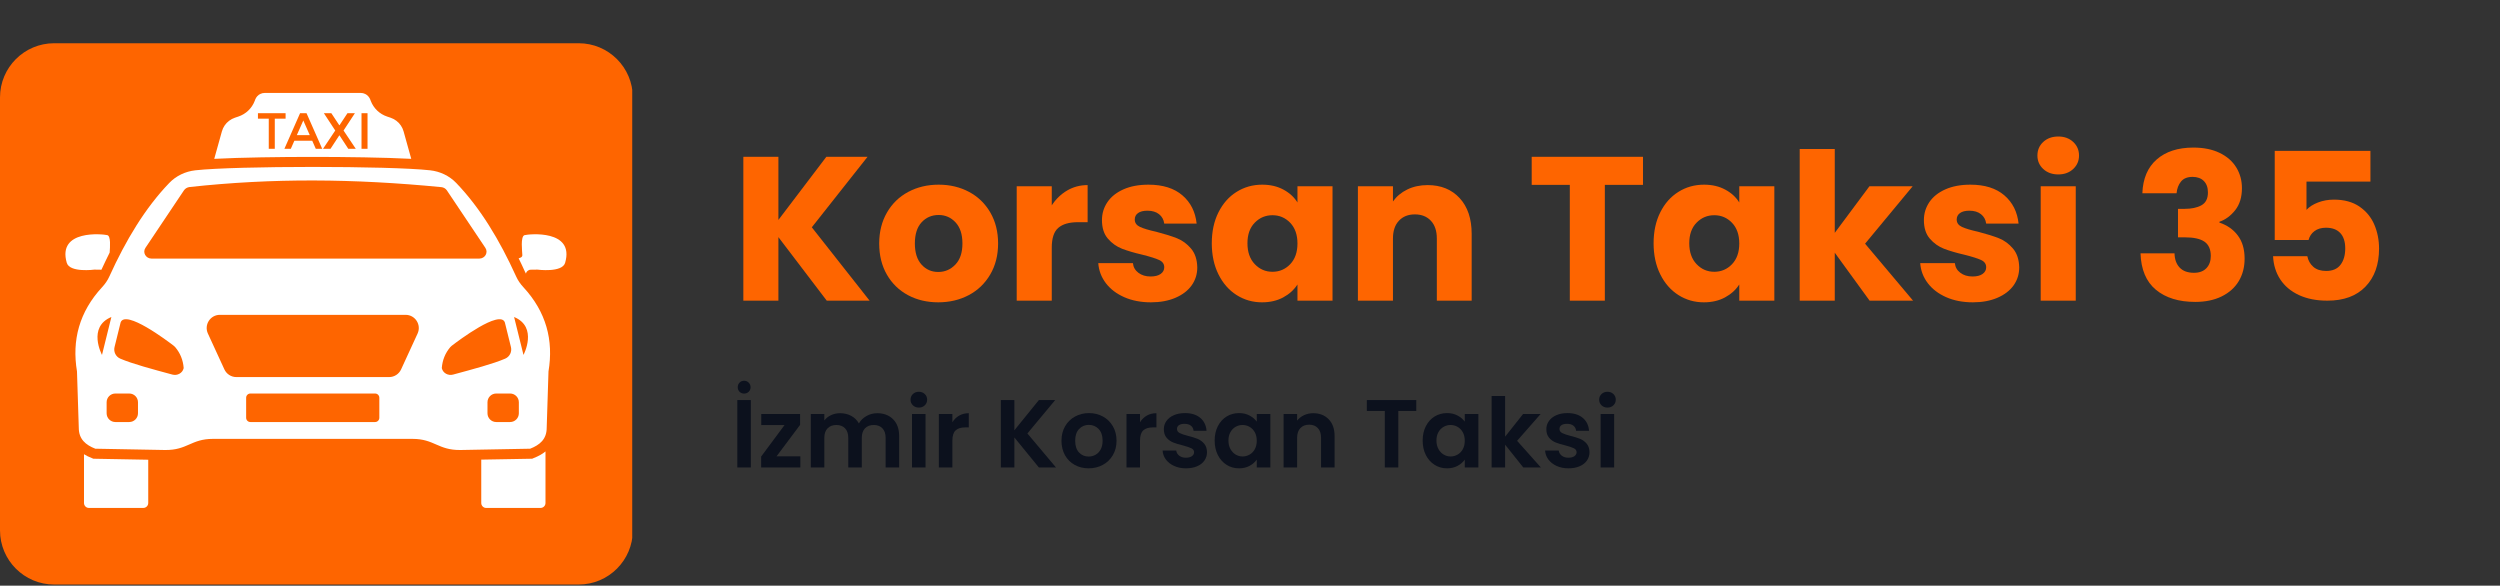 <svg xmlns="http://www.w3.org/2000/svg" xmlns:xlink="http://www.w3.org/1999/xlink" width="1383" zoomAndPan="magnify" viewBox="0 0 1037.25 243" height="324" preserveAspectRatio="xMidYMid meet" version="1.2"><rect x="0" y="0" width="1037.25" height="243" fill="#333333" stroke="none"/><defs><clipPath id="68b6a43186"><path d="M 0 17.938 L 263 17.938 L 263 242.523 L 0 242.523 Z M 0 17.938 "/></clipPath><clipPath id="d8a47deb75"><path d="M 22.484 17.938 L 240.078 17.938 C 252.492 17.938 262.559 28.004 262.559 40.422 L 262.559 220.039 C 262.559 232.457 252.492 242.523 240.078 242.523 L 22.484 242.523 C 10.066 242.523 0 232.457 0 220.039 L 0 40.422 C 0 28.004 10.066 17.938 22.484 17.938 Z M 22.484 17.938 "/></clipPath><clipPath id="244820fae9"><path d="M 199 187 L 227 187 L 227 210.84 L 199 210.84 Z M 199 187 "/></clipPath><clipPath id="cd593293ac"><path d="M 34 188 L 62 188 L 62 210.84 L 34 210.84 Z M 34 188 "/></clipPath><clipPath id="c8f5c05853"><path d="M 88 38.465 L 171 38.465 L 171 66 L 88 66 Z M 88 38.465 "/></clipPath></defs><g id="fb01590032"><g clip-rule="nonzero" clip-path="url(#68b6a43186)"><g clip-rule="nonzero" clip-path="url(#d8a47deb75)"><path style=" stroke:none;fill-rule:nonzero;fill:#fe6500;fill-opacity:1;" d="M 0 17.938 L 262.312 17.938 L 262.312 242.523 L 0 242.523 Z M 0 17.938 "/></g></g><path style=" stroke:none;fill-rule:nonzero;fill:#ffffff;fill-opacity:1;" d="M 217.637 97.562 C 215.848 98.059 216.68 104.465 216.719 105.836 C 216.762 106.668 215.887 107 215.184 107.164 C 216.098 109.035 217.012 110.949 217.883 112.902 C 217.969 113.113 218.094 113.32 218.219 113.527 C 218.465 112.195 219.922 111.906 219.922 111.906 L 222.957 111.863 C 222.957 111.863 233.27 113.238 234.473 109.035 C 238.508 95.109 219.383 97.105 217.637 97.562 Z M 217.637 97.562 "/><path style=" stroke:none;fill-rule:nonzero;fill:#ffffff;fill-opacity:1;" d="M 39.176 111.863 L 42.086 111.906 C 43.207 109.453 44.371 107.082 45.496 104.797 C 45.66 102.508 46.035 97.977 44.539 97.562 C 42.75 97.105 23.668 95.109 27.699 109.035 C 28.906 113.238 39.176 111.863 39.176 111.863 Z M 39.176 111.863 "/><g clip-rule="nonzero" clip-path="url(#244820fae9)"><path style=" stroke:none;fill-rule:nonzero;fill:#ffffff;fill-opacity:1;" d="M 226.324 208.703 L 226.324 187.289 C 224.996 188.41 223.371 189.285 221.461 190.035 L 220.797 190.324 L 199.672 190.699 L 199.672 208.703 C 199.672 209.824 200.586 210.742 201.668 210.742 L 224.289 210.742 C 225.41 210.738 226.324 209.824 226.324 208.703 Z M 226.324 208.703 "/></g><g clip-rule="nonzero" clip-path="url(#cd593293ac)"><path style=" stroke:none;fill-rule:nonzero;fill:#ffffff;fill-opacity:1;" d="M 61.504 208.703 L 61.504 190.742 L 38.719 190.324 L 38.055 190.035 C 36.891 189.574 35.809 189.078 34.852 188.453 L 34.852 208.703 C 34.852 209.824 35.766 210.738 36.848 210.738 L 59.465 210.738 C 60.59 210.738 61.504 209.824 61.504 208.703 Z M 61.504 208.703 "/></g><g clip-rule="nonzero" clip-path="url(#c8f5c05853)"><path style=" stroke:none;fill-rule:nonzero;fill:#ffffff;fill-opacity:1;" d="M 167.457 54.539 C 166.969 52.777 165.922 51.219 164.473 50.125 C 163.734 49.57 162.91 49.125 162.043 48.836 L 160.641 48.367 C 157.52 47.34 155.023 44.957 153.844 41.902 L 153.598 41.234 C 153.195 40.254 152.461 39.43 151.523 38.984 C 150.945 38.695 150.32 38.562 149.699 38.562 L 109.812 38.562 C 109.188 38.562 108.562 38.695 107.984 38.984 C 107.051 39.43 106.312 40.254 105.914 41.234 L 105.668 41.902 C 104.488 44.957 101.992 47.34 98.871 48.367 L 97.469 48.836 C 96.598 49.125 95.773 49.57 95.039 50.125 C 93.59 51.219 92.543 52.777 92.055 54.539 L 88.887 65.906 C 100.109 65.32 116.285 65.098 129.754 65.098 C 143.227 65.098 159.406 65.32 170.625 65.902 Z M 114.008 61.75 L 111.508 61.75 L 111.508 49.242 L 107.02 49.242 L 107.02 46.953 L 118.492 46.953 L 118.492 49.242 L 114.008 49.242 Z M 131.023 61.75 L 129.543 58.387 L 122.133 58.387 L 120.652 61.75 L 117.988 61.75 L 124.508 46.953 L 127.172 46.953 L 133.691 61.75 Z M 144.508 61.75 L 140.867 56.184 L 140.762 56.184 L 137.121 61.75 L 134.012 61.75 L 139.09 54.152 L 134.367 46.953 L 137.461 46.953 L 140.762 51.949 L 140.867 51.949 L 144.172 46.953 L 147.258 46.953 L 142.539 54.152 L 147.621 61.75 Z M 152.488 61.75 L 149.992 61.75 L 149.992 46.953 L 152.488 46.953 Z M 152.488 61.75 "/></g><path style=" stroke:none;fill-rule:nonzero;fill:#ffffff;fill-opacity:1;" d="M 123.152 56.078 L 128.527 56.078 L 125.84 49.98 Z M 123.152 56.078 "/><path style=" stroke:none;fill-rule:nonzero;fill:#ffffff;fill-opacity:1;" d="M 214.102 114.609 C 207.281 99.598 199.297 86.336 189.32 75.941 C 186.449 72.945 182.582 71.117 178.469 70.66 C 161.543 68.789 97.969 68.789 81.047 70.66 C 76.93 71.117 73.062 72.945 70.195 75.941 C 60.215 86.336 52.23 99.598 45.414 114.609 C 44.664 116.312 43.582 117.852 42.336 119.184 C 32.898 129.41 29.777 141.137 31.941 154.109 L 32.688 177.52 C 32.688 182.258 35.602 184.629 39.551 186.168 L 68.449 186.707 C 77.762 186.832 79.219 182.09 88.363 182.09 L 171.148 182.09 C 180.254 182.09 181.75 186.832 191.066 186.707 L 219.961 186.168 C 223.914 184.629 226.824 182.258 226.824 177.52 L 227.57 154.109 C 229.734 141.137 226.613 129.41 217.176 119.184 C 215.93 117.852 214.848 116.312 214.102 114.609 Z M 60.34 102.84 L 76.348 78.934 C 76.848 78.227 77.68 77.727 78.594 77.602 C 113.355 73.82 146.66 74.109 183.125 77.645 C 184.039 77.727 184.871 78.227 185.371 78.934 L 201.379 102.84 C 202.668 104.754 201.254 107.289 198.84 107.289 L 62.875 107.289 C 60.508 107.289 59.051 104.754 60.34 102.84 Z M 46.211 131.523 L 42.316 147.254 C 42.316 147.254 36.152 135.703 46.211 131.523 Z M 57.25 171.473 C 57.25 173.477 55.625 175.102 53.621 175.102 L 47.871 175.102 C 45.863 175.102 44.238 173.477 44.238 171.473 L 44.238 166.902 C 44.238 164.895 45.863 163.27 47.871 163.27 L 53.621 163.27 C 55.625 163.27 57.25 164.895 57.25 166.902 Z M 76.195 152.762 C 75.746 154.805 73.559 155.965 71.539 155.418 C 63.266 153.176 54.832 150.93 49.891 148.793 C 48.027 147.988 47.039 145.945 47.527 143.973 L 50.047 133.777 C 52.027 128.293 69.418 141.406 72.074 143.449 C 72.305 143.629 72.512 143.82 72.703 144.043 C 74.789 146.508 75.957 149.395 76.207 152.699 C 76.203 152.719 76.199 152.742 76.195 152.762 Z M 157.387 173.336 C 157.387 174.312 156.594 175.102 155.621 175.102 L 103.891 175.102 C 102.914 175.102 102.125 174.312 102.125 173.336 L 102.125 165.035 C 102.125 164.059 102.914 163.27 103.891 163.27 L 155.621 163.27 C 156.594 163.27 157.387 164.059 157.387 165.035 Z M 173.254 138.387 L 166.414 153.262 C 165.52 155.207 163.578 156.449 161.441 156.449 L 98.07 156.449 C 95.934 156.449 93.992 155.207 93.098 153.262 L 86.258 138.387 C 84.59 134.762 87.238 130.625 91.23 130.625 L 168.277 130.625 C 172.27 130.625 174.922 134.762 173.254 138.387 Z M 187.973 155.418 C 185.949 155.965 183.766 154.805 183.316 152.762 C 183.312 152.742 183.305 152.719 183.301 152.699 C 183.555 149.391 184.723 146.504 186.809 144.043 C 186.996 143.82 187.203 143.625 187.438 143.449 C 190.094 141.402 207.48 128.293 209.465 133.777 L 211.984 143.969 C 212.473 145.941 211.484 147.988 209.621 148.793 C 204.68 150.93 196.242 153.176 187.973 155.418 Z M 215.27 171.473 C 215.27 173.477 213.645 175.102 211.641 175.102 L 205.891 175.102 C 203.883 175.102 202.258 173.477 202.258 171.473 L 202.258 166.902 C 202.258 164.895 203.883 163.27 205.891 163.27 L 211.641 163.27 C 213.645 163.27 215.27 164.895 215.27 166.902 Z M 217.195 147.254 L 213.297 131.523 C 223.359 135.703 217.195 147.254 217.195 147.254 Z M 217.195 147.254 "/><g style="fill:#fe6500;fill-opacity:1;"><g transform="translate(303.147, 124.746)"><path style="stroke:none" d="M 39.875 0 L 19.812 -26.359 L 19.812 0 L 5.266 0 L 5.266 -59.688 L 19.812 -59.688 L 19.812 -33.5 L 39.703 -59.688 L 56.797 -59.688 L 33.672 -30.438 L 57.656 0 Z M 39.875 0 "/></g></g><g style="fill:#fe6500;fill-opacity:1;"><g transform="translate(362.407, 124.746)"><path style="stroke:none" d="M 26.875 0.688 C 22.219 0.688 18.035 -0.301 14.328 -2.281 C 10.617 -4.27 7.695 -7.109 5.562 -10.797 C 3.438 -14.484 2.375 -18.789 2.375 -23.719 C 2.375 -28.594 3.453 -32.883 5.609 -36.594 C 7.766 -40.312 10.711 -43.16 14.453 -45.141 C 18.191 -47.129 22.391 -48.125 27.047 -48.125 C 31.691 -48.125 35.883 -47.129 39.625 -45.141 C 43.363 -43.16 46.312 -40.312 48.469 -36.594 C 50.625 -32.883 51.703 -28.594 51.703 -23.719 C 51.703 -18.844 50.609 -14.547 48.422 -10.828 C 46.242 -7.117 43.27 -4.27 39.5 -2.281 C 35.727 -0.301 31.52 0.688 26.875 0.688 Z M 26.875 -11.906 C 29.645 -11.906 32.008 -12.926 33.969 -14.969 C 35.926 -17.008 36.906 -19.926 36.906 -23.719 C 36.906 -27.52 35.953 -30.441 34.047 -32.484 C 32.148 -34.523 29.816 -35.547 27.047 -35.547 C 24.203 -35.547 21.844 -34.535 19.969 -32.516 C 18.102 -30.504 17.172 -27.57 17.172 -23.719 C 17.172 -19.926 18.094 -17.008 19.938 -14.969 C 21.781 -12.926 24.094 -11.906 26.875 -11.906 Z M 26.875 -11.906 "/></g></g><g style="fill:#fe6500;fill-opacity:1;"><g transform="translate(416.565, 124.746)"><path style="stroke:none" d="M 19.812 -39.547 C 21.508 -42.148 23.633 -44.203 26.188 -45.703 C 28.738 -47.203 31.57 -47.953 34.688 -47.953 L 34.688 -32.562 L 30.703 -32.562 C 27.066 -32.562 24.344 -31.781 22.531 -30.219 C 20.719 -28.664 19.812 -25.93 19.812 -22.016 L 19.812 0 L 5.266 0 L 5.266 -47.453 L 19.812 -47.453 Z M 19.812 -39.547 "/></g></g><g style="fill:#fe6500;fill-opacity:1;"><g transform="translate(452.954, 124.746)"><path style="stroke:none" d="M 24.578 0.688 C 20.43 0.688 16.742 -0.02 13.516 -1.438 C 10.285 -2.863 7.734 -4.805 5.859 -7.266 C 3.992 -9.734 2.945 -12.5 2.719 -15.562 L 17.094 -15.562 C 17.258 -13.914 18.02 -12.582 19.375 -11.562 C 20.738 -10.539 22.414 -10.031 24.406 -10.031 C 26.219 -10.031 27.617 -10.383 28.609 -11.094 C 29.598 -11.801 30.094 -12.723 30.094 -13.859 C 30.094 -15.223 29.383 -16.227 27.969 -16.875 C 26.551 -17.531 24.258 -18.254 21.094 -19.047 C 17.688 -19.836 14.848 -20.672 12.578 -21.547 C 10.316 -22.43 8.363 -23.82 6.719 -25.719 C 5.07 -27.625 4.25 -30.191 4.25 -33.422 C 4.25 -36.141 5 -38.617 6.5 -40.859 C 8.008 -43.098 10.223 -44.867 13.141 -46.172 C 16.055 -47.473 19.523 -48.125 23.547 -48.125 C 29.504 -48.125 34.195 -46.648 37.625 -43.703 C 41.051 -40.754 43.02 -36.844 43.531 -31.969 L 30.094 -31.969 C 29.875 -33.613 29.156 -34.914 27.938 -35.875 C 26.719 -36.844 25.113 -37.328 23.125 -37.328 C 21.426 -37.328 20.125 -37 19.219 -36.344 C 18.312 -35.695 17.859 -34.805 17.859 -33.672 C 17.859 -32.305 18.578 -31.285 20.016 -30.609 C 21.461 -29.93 23.719 -29.254 26.781 -28.578 C 30.301 -27.66 33.164 -26.766 35.375 -25.891 C 37.582 -25.016 39.52 -23.598 41.188 -21.641 C 42.863 -19.68 43.734 -17.062 43.797 -13.781 C 43.797 -11 43.016 -8.516 41.453 -6.328 C 39.891 -4.148 37.648 -2.438 34.734 -1.188 C 31.816 0.062 28.43 0.688 24.578 0.688 Z M 24.578 0.688 "/></g></g><g style="fill:#fe6500;fill-opacity:1;"><g transform="translate(500.396, 124.746)"><path style="stroke:none" d="M 2.375 -23.812 C 2.375 -28.688 3.297 -32.961 5.141 -36.641 C 6.984 -40.328 9.492 -43.16 12.672 -45.141 C 15.848 -47.129 19.391 -48.125 23.297 -48.125 C 26.641 -48.125 29.57 -47.441 32.094 -46.078 C 34.625 -44.723 36.566 -42.941 37.922 -40.734 L 37.922 -47.453 L 52.469 -47.453 L 52.469 0 L 37.922 0 L 37.922 -6.719 C 36.504 -4.508 34.535 -2.723 32.016 -1.359 C 29.492 0.004 26.562 0.688 23.219 0.688 C 19.363 0.688 15.848 -0.316 12.672 -2.328 C 9.492 -4.348 6.984 -7.211 5.141 -10.922 C 3.297 -14.641 2.375 -18.938 2.375 -23.812 Z M 37.922 -23.719 C 37.922 -27.352 36.914 -30.219 34.906 -32.312 C 32.895 -34.406 30.441 -35.453 27.547 -35.453 C 24.66 -35.453 22.207 -34.414 20.188 -32.344 C 18.176 -30.281 17.172 -27.438 17.172 -23.812 C 17.172 -20.176 18.176 -17.297 20.188 -15.172 C 22.207 -13.047 24.66 -11.984 27.547 -11.984 C 30.441 -11.984 32.895 -13.031 34.906 -15.125 C 36.914 -17.227 37.922 -20.094 37.922 -23.719 Z M 37.922 -23.719 "/></g></g><g style="fill:#fe6500;fill-opacity:1;"><g transform="translate(558.126, 124.746)"><path style="stroke:none" d="M 34.188 -47.953 C 39.738 -47.953 44.172 -46.148 47.484 -42.547 C 50.805 -38.953 52.469 -34.008 52.469 -27.719 L 52.469 0 L 38.016 0 L 38.016 -25.766 C 38.016 -28.941 37.191 -31.406 35.547 -33.156 C 33.898 -34.914 31.688 -35.797 28.906 -35.797 C 26.133 -35.797 23.926 -34.914 22.281 -33.156 C 20.633 -31.406 19.812 -28.941 19.812 -25.766 L 19.812 0 L 5.266 0 L 5.266 -47.453 L 19.812 -47.453 L 19.812 -41.156 C 21.281 -43.25 23.258 -44.906 25.75 -46.125 C 28.25 -47.344 31.062 -47.953 34.188 -47.953 Z M 34.188 -47.953 "/></g></g><g style="fill:#fe6500;fill-opacity:1;"><g transform="translate(615.43, 124.746)"><path style="stroke:none" d=""/></g></g><g style="fill:#fe6500;fill-opacity:1;"><g transform="translate(633.455, 124.746)"><path style="stroke:none" d="M 48.219 -59.688 L 48.219 -48.047 L 32.391 -48.047 L 32.391 0 L 17.859 0 L 17.859 -48.047 L 2.047 -48.047 L 2.047 -59.688 Z M 48.219 -59.688 "/></g></g><g style="fill:#fe6500;fill-opacity:1;"><g transform="translate(683.703, 124.746)"><path style="stroke:none" d="M 2.375 -23.812 C 2.375 -28.688 3.297 -32.961 5.141 -36.641 C 6.984 -40.328 9.492 -43.16 12.672 -45.141 C 15.848 -47.129 19.391 -48.125 23.297 -48.125 C 26.641 -48.125 29.57 -47.441 32.094 -46.078 C 34.625 -44.723 36.566 -42.941 37.922 -40.734 L 37.922 -47.453 L 52.469 -47.453 L 52.469 0 L 37.922 0 L 37.922 -6.719 C 36.504 -4.508 34.535 -2.723 32.016 -1.359 C 29.492 0.004 26.562 0.688 23.219 0.688 C 19.363 0.688 15.848 -0.316 12.672 -2.328 C 9.492 -4.348 6.984 -7.211 5.141 -10.922 C 3.297 -14.641 2.375 -18.938 2.375 -23.812 Z M 37.922 -23.719 C 37.922 -27.352 36.914 -30.219 34.906 -32.312 C 32.895 -34.406 30.441 -35.453 27.547 -35.453 C 24.66 -35.453 22.207 -34.414 20.188 -32.344 C 18.176 -30.281 17.172 -27.438 17.172 -23.812 C 17.172 -20.176 18.176 -17.297 20.188 -15.172 C 22.207 -13.047 24.66 -11.984 27.547 -11.984 C 30.441 -11.984 32.895 -13.031 34.906 -15.125 C 36.914 -17.227 37.922 -20.094 37.922 -23.719 Z M 37.922 -23.719 "/></g></g><g style="fill:#fe6500;fill-opacity:1;"><g transform="translate(741.432, 124.746)"><path style="stroke:none" d="M 34.266 0 L 19.812 -19.891 L 19.812 0 L 5.266 0 L 5.266 -62.922 L 19.812 -62.922 L 19.812 -28.141 L 34.188 -47.453 L 52.125 -47.453 L 32.391 -23.641 L 52.297 0 Z M 34.266 0 "/></g></g><g style="fill:#fe6500;fill-opacity:1;"><g transform="translate(793.975, 124.746)"><path style="stroke:none" d="M 24.578 0.688 C 20.43 0.688 16.742 -0.02 13.516 -1.438 C 10.285 -2.863 7.734 -4.805 5.859 -7.266 C 3.992 -9.734 2.945 -12.5 2.719 -15.562 L 17.094 -15.562 C 17.258 -13.914 18.02 -12.582 19.375 -11.562 C 20.738 -10.539 22.414 -10.031 24.406 -10.031 C 26.219 -10.031 27.617 -10.383 28.609 -11.094 C 29.598 -11.801 30.094 -12.723 30.094 -13.859 C 30.094 -15.223 29.383 -16.227 27.969 -16.875 C 26.551 -17.531 24.258 -18.254 21.094 -19.047 C 17.688 -19.836 14.848 -20.672 12.578 -21.547 C 10.316 -22.43 8.363 -23.82 6.719 -25.719 C 5.07 -27.625 4.25 -30.191 4.25 -33.422 C 4.25 -36.141 5 -38.617 6.5 -40.859 C 8.008 -43.098 10.223 -44.867 13.141 -46.172 C 16.055 -47.473 19.523 -48.125 23.547 -48.125 C 29.504 -48.125 34.195 -46.648 37.625 -43.703 C 41.051 -40.754 43.02 -36.844 43.531 -31.969 L 30.094 -31.969 C 29.875 -33.613 29.156 -34.914 27.938 -35.875 C 26.719 -36.844 25.113 -37.328 23.125 -37.328 C 21.426 -37.328 20.125 -37 19.219 -36.344 C 18.312 -35.695 17.859 -34.805 17.859 -33.672 C 17.859 -32.305 18.578 -31.285 20.016 -30.609 C 21.461 -29.93 23.719 -29.254 26.781 -28.578 C 30.301 -27.66 33.164 -26.766 35.375 -25.891 C 37.582 -25.016 39.52 -23.598 41.188 -21.641 C 42.863 -19.68 43.734 -17.062 43.797 -13.781 C 43.797 -11 43.016 -8.516 41.453 -6.328 C 39.891 -4.148 37.648 -2.438 34.734 -1.188 C 31.816 0.062 28.43 0.688 24.578 0.688 Z M 24.578 0.688 "/></g></g><g style="fill:#fe6500;fill-opacity:1;"><g transform="translate(841.417, 124.746)"><path style="stroke:none" d="M 12.578 -52.375 C 10.035 -52.375 7.953 -53.125 6.328 -54.625 C 4.711 -56.133 3.906 -57.992 3.906 -60.203 C 3.906 -62.473 4.711 -64.359 6.328 -65.859 C 7.953 -67.359 10.035 -68.109 12.578 -68.109 C 15.078 -68.109 17.133 -67.359 18.75 -65.859 C 20.363 -64.359 21.172 -62.473 21.172 -60.203 C 21.172 -57.992 20.363 -56.133 18.75 -54.625 C 17.133 -53.125 15.078 -52.375 12.578 -52.375 Z M 19.812 -47.453 L 19.812 0 L 5.266 0 L 5.266 -47.453 Z M 19.812 -47.453 "/></g></g><g style="fill:#fe6500;fill-opacity:1;"><g transform="translate(866.499, 124.746)"><path style="stroke:none" d=""/></g></g><g style="fill:#fe6500;fill-opacity:1;"><g transform="translate(884.523, 124.746)"><path style="stroke:none" d="M 4.344 -44.562 C 4.562 -50.625 6.539 -55.297 10.281 -58.578 C 14.031 -61.867 19.109 -63.516 25.516 -63.516 C 29.766 -63.516 33.406 -62.773 36.438 -61.297 C 39.469 -59.828 41.758 -57.816 43.312 -55.266 C 44.875 -52.711 45.656 -49.852 45.656 -46.688 C 45.656 -42.938 44.719 -39.883 42.844 -37.531 C 40.977 -35.188 38.801 -33.586 36.312 -32.734 L 36.312 -32.391 C 39.539 -31.316 42.086 -29.531 43.953 -27.031 C 45.828 -24.539 46.766 -21.344 46.766 -17.438 C 46.766 -13.914 45.957 -10.805 44.344 -8.109 C 42.727 -5.422 40.375 -3.312 37.281 -1.781 C 34.195 -0.25 30.531 0.516 26.281 0.516 C 19.477 0.516 14.047 -1.156 9.984 -4.5 C 5.93 -7.852 3.797 -12.898 3.578 -19.641 L 17.688 -19.641 C 17.738 -17.148 18.445 -15.18 19.812 -13.734 C 21.176 -12.285 23.16 -11.562 25.766 -11.562 C 27.973 -11.562 29.688 -12.195 30.906 -13.469 C 32.125 -14.75 32.734 -16.438 32.734 -18.531 C 32.734 -21.258 31.867 -23.234 30.141 -24.453 C 28.41 -25.672 25.648 -26.281 21.859 -26.281 L 19.125 -26.281 L 19.125 -38.094 L 21.859 -38.094 C 24.742 -38.094 27.078 -38.586 28.859 -39.578 C 30.648 -40.566 31.547 -42.336 31.547 -44.891 C 31.547 -46.93 30.977 -48.52 29.844 -49.656 C 28.707 -50.789 27.148 -51.359 25.172 -51.359 C 23.016 -51.359 21.41 -50.707 20.359 -49.406 C 19.316 -48.102 18.707 -46.488 18.531 -44.562 Z M 4.344 -44.562 "/></g></g><g style="fill:#fe6500;fill-opacity:1;"><g transform="translate(935.961, 124.746)"><path style="stroke:none" d="M 47.531 -49.406 L 21 -49.406 L 21 -37.672 C 22.133 -38.922 23.723 -39.941 25.766 -40.734 C 27.805 -41.523 30.016 -41.922 32.391 -41.922 C 36.648 -41.922 40.18 -40.957 42.984 -39.031 C 45.785 -37.102 47.836 -34.609 49.141 -31.547 C 50.453 -28.484 51.109 -25.164 51.109 -21.594 C 51.109 -14.969 49.234 -9.711 45.484 -5.828 C 41.742 -1.941 36.473 0 29.672 0 C 25.141 0 21.203 -0.773 17.859 -2.328 C 14.516 -3.891 11.93 -6.062 10.109 -8.844 C 8.297 -11.625 7.305 -14.828 7.141 -18.453 L 21.344 -18.453 C 21.688 -16.691 22.508 -15.227 23.812 -14.062 C 25.113 -12.906 26.898 -12.328 29.172 -12.328 C 31.828 -12.328 33.805 -13.176 35.109 -14.875 C 36.422 -16.582 37.078 -18.852 37.078 -21.688 C 37.078 -24.457 36.395 -26.578 35.031 -28.047 C 33.664 -29.523 31.68 -30.266 29.078 -30.266 C 27.148 -30.266 25.562 -29.797 24.312 -28.859 C 23.07 -27.93 22.254 -26.703 21.859 -25.172 L 7.828 -25.172 L 7.828 -62.156 L 47.531 -62.156 Z M 47.531 -49.406 "/></g></g><g style="fill:#0c111d;fill-opacity:1;"><g transform="translate(303.147, 193.952)"><path style="stroke:none" d="M 8.375 -27.969 L 8.375 0 L 2.766 0 L 2.766 -27.969 Z M 5.578 -30.656 C 4.828 -30.656 4.195 -30.906 3.688 -31.406 C 3.188 -31.914 2.938 -32.547 2.938 -33.297 C 2.938 -34.047 3.188 -34.68 3.688 -35.203 C 4.195 -35.723 4.828 -35.984 5.578 -35.984 C 6.328 -35.984 6.961 -35.723 7.484 -35.203 C 8.004 -34.68 8.266 -34.047 8.266 -33.297 C 8.266 -32.547 8.004 -31.914 7.484 -31.406 C 6.961 -30.906 6.328 -30.656 5.578 -30.656 Z M 5.578 -30.656 "/></g></g><g style="fill:#0c111d;fill-opacity:1;"><g transform="translate(314.285, 193.952)"><path style="stroke:none" d="M 7.891 -4.609 L 17.781 -4.609 L 17.781 0 L 1.516 0 L 1.516 -4.531 L 11.219 -17.594 L 1.562 -17.594 L 1.562 -22.188 L 17.672 -22.188 L 17.672 -17.672 Z M 7.891 -4.609 "/></g></g><g style="fill:#0c111d;fill-opacity:1;"><g transform="translate(333.637, 193.952)"><path style="stroke:none" d="M 30.328 -22.516 C 33.047 -22.516 35.238 -21.676 36.906 -20 C 38.582 -18.332 39.422 -16.004 39.422 -13.016 L 39.422 0 L 33.812 0 L 33.812 -12.266 C 33.812 -13.992 33.367 -15.316 32.484 -16.234 C 31.609 -17.16 30.41 -17.625 28.891 -17.625 C 27.359 -17.625 26.145 -17.16 25.25 -16.234 C 24.363 -15.316 23.922 -13.992 23.922 -12.266 L 23.922 0 L 18.312 0 L 18.312 -12.266 C 18.312 -13.992 17.867 -15.316 16.984 -16.234 C 16.109 -17.16 14.906 -17.625 13.375 -17.625 C 11.832 -17.625 10.613 -17.16 9.719 -16.234 C 8.82 -15.316 8.375 -13.992 8.375 -12.266 L 8.375 0 L 2.766 0 L 2.766 -22.188 L 8.375 -22.188 L 8.375 -19.516 C 9.094 -20.441 10.02 -21.172 11.156 -21.703 C 12.289 -22.242 13.539 -22.516 14.906 -22.516 C 16.633 -22.516 18.18 -22.145 19.547 -21.406 C 20.91 -20.676 21.969 -19.629 22.719 -18.266 C 23.438 -19.547 24.484 -20.57 25.859 -21.344 C 27.234 -22.125 28.723 -22.516 30.328 -22.516 Z M 30.328 -22.516 "/></g></g><g style="fill:#0c111d;fill-opacity:1;"><g transform="translate(375.626, 193.952)"><path style="stroke:none" d="M 5.609 -24.844 C 4.617 -24.844 3.797 -25.156 3.141 -25.781 C 2.484 -26.406 2.156 -27.188 2.156 -28.125 C 2.156 -29.062 2.484 -29.844 3.141 -30.469 C 3.797 -31.094 4.617 -31.406 5.609 -31.406 C 6.598 -31.406 7.414 -31.094 8.062 -30.469 C 8.719 -29.844 9.047 -29.062 9.047 -28.125 C 9.047 -27.188 8.719 -26.406 8.062 -25.781 C 7.414 -25.156 6.598 -24.844 5.609 -24.844 Z M 8.375 -22.188 L 8.375 0 L 2.766 0 L 2.766 -22.188 Z M 8.375 -22.188 "/></g></g><g style="fill:#0c111d;fill-opacity:1;"><g transform="translate(386.764, 193.952)"><path style="stroke:none" d="M 8.375 -18.75 C 9.094 -19.926 10.031 -20.848 11.188 -21.516 C 12.352 -22.18 13.688 -22.516 15.188 -22.516 L 15.188 -16.625 L 13.703 -16.625 C 11.941 -16.625 10.613 -16.207 9.719 -15.375 C 8.82 -14.551 8.375 -13.113 8.375 -11.062 L 8.375 0 L 2.766 0 L 2.766 -22.188 L 8.375 -22.188 Z M 8.375 -18.75 "/></g></g><g style="fill:#0c111d;fill-opacity:1;"><g transform="translate(402.951, 193.952)"><path style="stroke:none" d=""/></g></g><g style="fill:#0c111d;fill-opacity:1;"><g transform="translate(412.486, 193.952)"><path style="stroke:none" d="M 18.547 0 L 8.375 -12.453 L 8.375 0 L 2.766 0 L 2.766 -27.969 L 8.375 -27.969 L 8.375 -15.422 L 18.547 -27.969 L 25.312 -27.969 L 13.781 -14.109 L 25.641 0 Z M 18.547 0 "/></g></g><g style="fill:#0c111d;fill-opacity:1;"><g transform="translate(439.05, 193.952)"><path style="stroke:none" d="M 12.625 0.359 C 10.488 0.359 8.562 -0.113 6.844 -1.062 C 5.133 -2.008 3.789 -3.348 2.812 -5.078 C 1.844 -6.816 1.359 -8.82 1.359 -11.094 C 1.359 -13.363 1.859 -15.363 2.859 -17.094 C 3.859 -18.832 5.227 -20.176 6.969 -21.125 C 8.707 -22.082 10.645 -22.562 12.781 -22.562 C 14.914 -22.562 16.848 -22.082 18.578 -21.125 C 20.316 -20.176 21.688 -18.832 22.688 -17.094 C 23.695 -15.363 24.203 -13.363 24.203 -11.094 C 24.203 -8.82 23.688 -6.816 22.656 -5.078 C 21.625 -3.348 20.234 -2.008 18.484 -1.062 C 16.734 -0.113 14.781 0.359 12.625 0.359 Z M 12.625 -4.531 C 13.633 -4.531 14.586 -4.773 15.484 -5.266 C 16.379 -5.766 17.094 -6.504 17.625 -7.484 C 18.156 -8.473 18.422 -9.676 18.422 -11.094 C 18.422 -13.207 17.867 -14.832 16.766 -15.969 C 15.66 -17.102 14.305 -17.672 12.703 -17.672 C 11.098 -17.672 9.754 -17.102 8.672 -15.969 C 7.586 -14.832 7.047 -13.207 7.047 -11.094 C 7.047 -8.988 7.57 -7.367 8.625 -6.234 C 9.688 -5.098 11.02 -4.531 12.625 -4.531 Z M 12.625 -4.531 "/></g></g><g style="fill:#0c111d;fill-opacity:1;"><g transform="translate(464.612, 193.952)"><path style="stroke:none" d="M 8.375 -18.75 C 9.094 -19.926 10.031 -20.848 11.188 -21.516 C 12.352 -22.18 13.688 -22.516 15.188 -22.516 L 15.188 -16.625 L 13.703 -16.625 C 11.941 -16.625 10.613 -16.207 9.719 -15.375 C 8.82 -14.551 8.375 -13.113 8.375 -11.062 L 8.375 0 L 2.766 0 L 2.766 -22.188 L 8.375 -22.188 Z M 8.375 -18.75 "/></g></g><g style="fill:#0c111d;fill-opacity:1;"><g transform="translate(480.799, 193.952)"><path style="stroke:none" d="M 11.25 0.359 C 9.438 0.359 7.805 0.031 6.359 -0.625 C 4.922 -1.281 3.781 -2.164 2.938 -3.281 C 2.102 -4.406 1.645 -5.648 1.562 -7.016 L 7.219 -7.016 C 7.32 -6.16 7.738 -5.453 8.469 -4.891 C 9.207 -4.328 10.125 -4.047 11.219 -4.047 C 12.281 -4.047 13.113 -4.258 13.719 -4.688 C 14.32 -5.113 14.625 -5.66 14.625 -6.328 C 14.625 -7.047 14.254 -7.586 13.516 -7.953 C 12.785 -8.316 11.617 -8.711 10.016 -9.141 C 8.359 -9.535 7 -9.945 5.938 -10.375 C 4.883 -10.801 3.977 -11.453 3.219 -12.328 C 2.457 -13.211 2.078 -14.406 2.078 -15.906 C 2.078 -17.133 2.43 -18.254 3.141 -19.266 C 3.848 -20.285 4.863 -21.086 6.188 -21.672 C 7.508 -22.266 9.066 -22.562 10.859 -22.562 C 13.504 -22.562 15.613 -21.898 17.188 -20.578 C 18.758 -19.254 19.629 -17.469 19.797 -15.219 L 14.422 -15.219 C 14.336 -16.102 13.969 -16.805 13.312 -17.328 C 12.664 -17.848 11.797 -18.109 10.703 -18.109 C 9.68 -18.109 8.895 -17.922 8.344 -17.547 C 7.801 -17.172 7.531 -16.648 7.531 -15.984 C 7.531 -15.234 7.906 -14.664 8.656 -14.281 C 9.406 -13.895 10.566 -13.5 12.141 -13.094 C 13.742 -12.695 15.066 -12.285 16.109 -11.859 C 17.148 -11.43 18.051 -10.77 18.812 -9.875 C 19.57 -8.977 19.961 -7.797 19.984 -6.328 C 19.984 -5.047 19.629 -3.895 18.922 -2.875 C 18.223 -1.863 17.211 -1.07 15.891 -0.5 C 14.566 0.07 13.02 0.359 11.25 0.359 Z M 11.25 0.359 "/></g></g><g style="fill:#0c111d;fill-opacity:1;"><g transform="translate(502.634, 193.952)"><path style="stroke:none" d="M 1.328 -11.172 C 1.328 -13.422 1.77 -15.41 2.656 -17.141 C 3.551 -18.879 4.766 -20.219 6.297 -21.156 C 7.836 -22.094 9.555 -22.562 11.453 -22.562 C 13.109 -22.562 14.555 -22.223 15.797 -21.547 C 17.047 -20.879 18.047 -20.039 18.797 -19.031 L 18.797 -22.188 L 24.438 -22.188 L 24.438 0 L 18.797 0 L 18.797 -3.25 C 18.066 -2.207 17.066 -1.344 15.797 -0.656 C 14.535 0.02 13.078 0.359 11.422 0.359 C 9.547 0.359 7.836 -0.117 6.297 -1.078 C 4.766 -2.047 3.551 -3.398 2.656 -5.141 C 1.77 -6.891 1.328 -8.898 1.328 -11.172 Z M 18.797 -11.094 C 18.797 -12.457 18.523 -13.625 17.984 -14.594 C 17.453 -15.57 16.734 -16.32 15.828 -16.844 C 14.922 -17.363 13.945 -17.625 12.906 -17.625 C 11.863 -17.625 10.898 -17.367 10.016 -16.859 C 9.129 -16.359 8.41 -15.617 7.859 -14.641 C 7.316 -13.672 7.047 -12.516 7.047 -11.172 C 7.047 -9.836 7.316 -8.672 7.859 -7.672 C 8.41 -6.672 9.133 -5.898 10.031 -5.359 C 10.926 -4.828 11.883 -4.562 12.906 -4.562 C 13.945 -4.562 14.922 -4.82 15.828 -5.344 C 16.734 -5.863 17.453 -6.609 17.984 -7.578 C 18.523 -8.555 18.797 -9.727 18.797 -11.094 Z M 18.797 -11.094 "/></g></g><g style="fill:#0c111d;fill-opacity:1;"><g transform="translate(529.799, 193.952)"><path style="stroke:none" d="M 15.062 -22.516 C 17.707 -22.516 19.844 -21.676 21.469 -20 C 23.102 -18.332 23.922 -16.004 23.922 -13.016 L 23.922 0 L 18.312 0 L 18.312 -12.266 C 18.312 -14.023 17.867 -15.379 16.984 -16.328 C 16.109 -17.273 14.906 -17.75 13.375 -17.75 C 11.832 -17.75 10.613 -17.273 9.719 -16.328 C 8.82 -15.379 8.375 -14.023 8.375 -12.266 L 8.375 0 L 2.766 0 L 2.766 -22.188 L 8.375 -22.188 L 8.375 -19.438 C 9.125 -20.395 10.078 -21.145 11.234 -21.688 C 12.398 -22.238 13.676 -22.516 15.062 -22.516 Z M 15.062 -22.516 "/></g></g><g style="fill:#0c111d;fill-opacity:1;"><g transform="translate(556.283, 193.952)"><path style="stroke:none" d=""/></g></g><g style="fill:#0c111d;fill-opacity:1;"><g transform="translate(565.818, 193.952)"><path style="stroke:none" d="M 21.797 -27.969 L 21.797 -23.438 L 14.344 -23.438 L 14.344 0 L 8.734 0 L 8.734 -23.438 L 1.281 -23.438 L 1.281 -27.969 Z M 21.797 -27.969 "/></g></g><g style="fill:#0c111d;fill-opacity:1;"><g transform="translate(588.936, 193.952)"><path style="stroke:none" d="M 1.328 -11.172 C 1.328 -13.422 1.77 -15.41 2.656 -17.141 C 3.551 -18.879 4.766 -20.219 6.297 -21.156 C 7.836 -22.094 9.555 -22.562 11.453 -22.562 C 13.109 -22.562 14.555 -22.223 15.797 -21.547 C 17.047 -20.879 18.047 -20.039 18.797 -19.031 L 18.797 -22.188 L 24.438 -22.188 L 24.438 0 L 18.797 0 L 18.797 -3.25 C 18.066 -2.207 17.066 -1.344 15.797 -0.656 C 14.535 0.02 13.078 0.359 11.422 0.359 C 9.547 0.359 7.836 -0.117 6.297 -1.078 C 4.766 -2.047 3.551 -3.398 2.656 -5.141 C 1.77 -6.891 1.328 -8.898 1.328 -11.172 Z M 18.797 -11.094 C 18.797 -12.457 18.523 -13.625 17.984 -14.594 C 17.453 -15.57 16.734 -16.32 15.828 -16.844 C 14.922 -17.363 13.945 -17.625 12.906 -17.625 C 11.863 -17.625 10.898 -17.367 10.016 -16.859 C 9.129 -16.359 8.41 -15.617 7.859 -14.641 C 7.316 -13.672 7.047 -12.516 7.047 -11.172 C 7.047 -9.836 7.316 -8.672 7.859 -7.672 C 8.41 -6.672 9.133 -5.898 10.031 -5.359 C 10.926 -4.828 11.883 -4.562 12.906 -4.562 C 13.945 -4.562 14.922 -4.82 15.828 -5.344 C 16.734 -5.863 17.453 -6.609 17.984 -7.578 C 18.523 -8.555 18.797 -9.727 18.797 -11.094 Z M 18.797 -11.094 "/></g></g><g style="fill:#0c111d;fill-opacity:1;"><g transform="translate(616.101, 193.952)"><path style="stroke:none" d="M 15.906 0 L 8.375 -9.453 L 8.375 0 L 2.766 0 L 2.766 -29.641 L 8.375 -29.641 L 8.375 -12.781 L 15.828 -22.188 L 23.109 -22.188 L 13.344 -11.062 L 23.203 0 Z M 15.906 0 "/></g></g><g style="fill:#0c111d;fill-opacity:1;"><g transform="translate(639.499, 193.952)"><path style="stroke:none" d="M 11.25 0.359 C 9.438 0.359 7.805 0.031 6.359 -0.625 C 4.922 -1.281 3.781 -2.164 2.938 -3.281 C 2.102 -4.406 1.645 -5.648 1.562 -7.016 L 7.219 -7.016 C 7.32 -6.16 7.738 -5.453 8.469 -4.891 C 9.207 -4.328 10.125 -4.047 11.219 -4.047 C 12.281 -4.047 13.113 -4.258 13.719 -4.688 C 14.32 -5.113 14.625 -5.66 14.625 -6.328 C 14.625 -7.047 14.254 -7.586 13.516 -7.953 C 12.785 -8.316 11.617 -8.711 10.016 -9.141 C 8.359 -9.535 7 -9.945 5.938 -10.375 C 4.883 -10.801 3.977 -11.453 3.219 -12.328 C 2.457 -13.211 2.078 -14.406 2.078 -15.906 C 2.078 -17.133 2.43 -18.254 3.141 -19.266 C 3.848 -20.285 4.863 -21.086 6.188 -21.672 C 7.508 -22.266 9.066 -22.562 10.859 -22.562 C 13.504 -22.562 15.613 -21.898 17.188 -20.578 C 18.758 -19.254 19.629 -17.469 19.797 -15.219 L 14.422 -15.219 C 14.336 -16.102 13.969 -16.805 13.312 -17.328 C 12.664 -17.848 11.797 -18.109 10.703 -18.109 C 9.68 -18.109 8.895 -17.922 8.344 -17.547 C 7.801 -17.172 7.531 -16.648 7.531 -15.984 C 7.531 -15.234 7.906 -14.664 8.656 -14.281 C 9.406 -13.895 10.566 -13.5 12.141 -13.094 C 13.742 -12.695 15.066 -12.285 16.109 -11.859 C 17.148 -11.43 18.051 -10.77 18.812 -9.875 C 19.57 -8.977 19.961 -7.797 19.984 -6.328 C 19.984 -5.047 19.629 -3.895 18.922 -2.875 C 18.223 -1.863 17.211 -1.07 15.891 -0.5 C 14.566 0.07 13.02 0.359 11.25 0.359 Z M 11.25 0.359 "/></g></g><g style="fill:#0c111d;fill-opacity:1;"><g transform="translate(661.335, 193.952)"><path style="stroke:none" d="M 5.609 -24.844 C 4.617 -24.844 3.797 -25.156 3.141 -25.781 C 2.484 -26.406 2.156 -27.188 2.156 -28.125 C 2.156 -29.062 2.484 -29.844 3.141 -30.469 C 3.797 -31.094 4.617 -31.406 5.609 -31.406 C 6.598 -31.406 7.414 -31.094 8.062 -30.469 C 8.719 -29.844 9.047 -29.062 9.047 -28.125 C 9.047 -27.188 8.719 -26.406 8.062 -25.781 C 7.414 -25.156 6.598 -24.844 5.609 -24.844 Z M 8.375 -22.188 L 8.375 0 L 2.766 0 L 2.766 -22.188 Z M 8.375 -22.188 "/></g></g></g></svg>